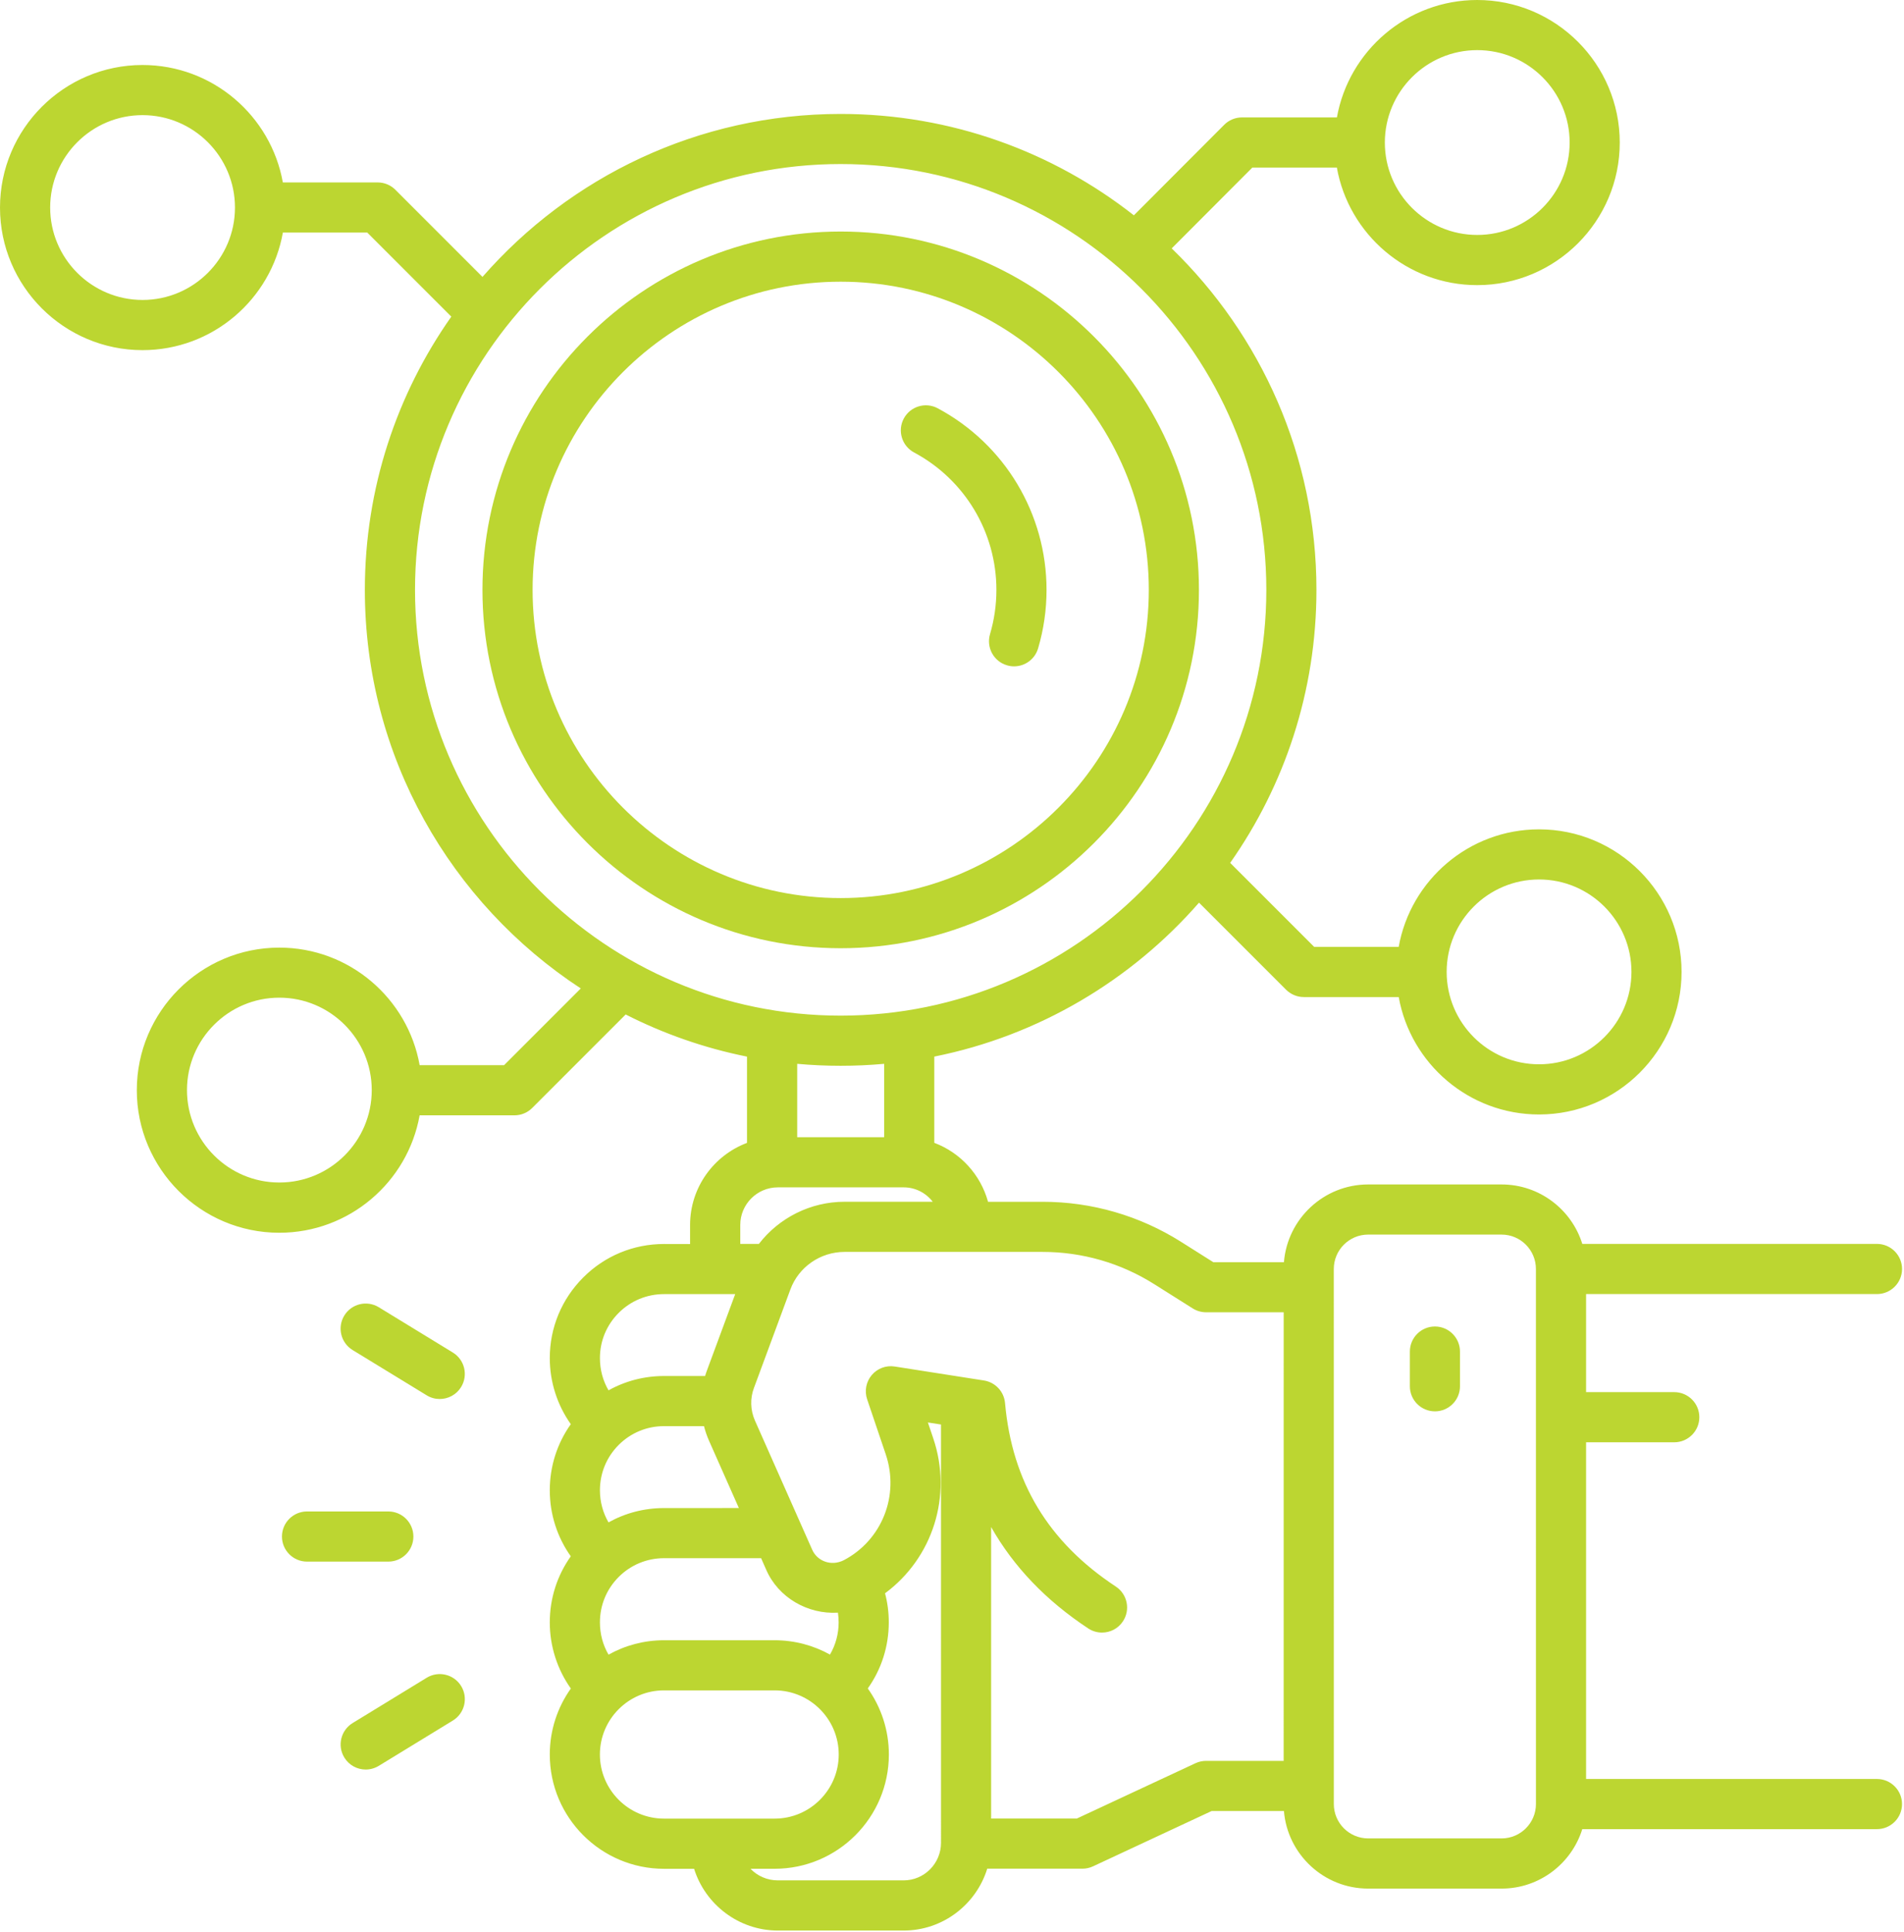 <?xml version="1.0" encoding="UTF-8"?>
<svg xmlns="http://www.w3.org/2000/svg" width="69" height="70" viewBox="0 0 69 70" fill="none">
  <path d="M43.449 21.371C43.449 14.212 37.625 8.388 30.466 8.388C23.308 8.388 17.484 14.212 17.484 21.371C17.484 28.529 23.308 34.353 30.466 34.353C37.625 34.353 43.449 28.529 43.449 21.371ZM19.301 21.371C19.301 15.214 24.31 10.205 30.466 10.205C36.623 10.205 41.632 15.214 41.632 21.371C41.632 27.527 36.623 32.536 30.466 32.536C24.31 32.536 19.301 27.527 19.301 21.371Z" fill="#BCD631"></path>
  <path d="M33.125 16.392C34.966 17.377 36.109 19.285 36.109 21.371C36.109 21.916 36.031 22.456 35.878 22.974C35.736 23.456 36.01 23.961 36.492 24.103C36.578 24.129 36.664 24.141 36.749 24.141C37.142 24.141 37.503 23.885 37.62 23.49C37.823 22.804 37.926 22.091 37.926 21.371C37.926 18.614 36.414 16.093 33.982 14.791C33.541 14.555 32.99 14.721 32.753 15.163C32.516 15.605 32.683 16.155 33.125 16.392Z" fill="#BCD631"></path>
  <path d="M52.001 48.057C51.499 48.057 51.093 48.464 51.093 48.966V50.222C51.093 50.724 51.499 51.131 52.001 51.131C52.503 51.131 52.909 50.724 52.909 50.222V48.966C52.909 48.465 52.502 48.057 52.001 48.057Z" fill="#BCD631"></path>
  <path d="M68.02 64.45H57.479V52.252H60.674C61.176 52.252 61.583 51.845 61.583 51.343C61.583 50.842 61.176 50.435 60.674 50.435H57.479V46.882H68.02C68.522 46.882 68.929 46.475 68.929 45.974C68.929 45.472 68.522 45.065 68.02 45.065L57.342 45.065C56.954 43.818 55.789 42.911 54.416 42.911H49.582C47.977 42.911 46.656 44.153 46.529 45.727H43.969L42.799 44.989C41.296 44.041 39.564 43.539 37.788 43.539H35.806C35.535 42.554 34.804 41.758 33.858 41.403V38.279C37.651 37.519 40.999 35.51 43.452 32.702L46.607 35.856C46.778 36.026 47.009 36.122 47.249 36.122H50.689C51.121 38.537 53.236 40.376 55.774 40.376C58.622 40.376 60.939 38.059 60.939 35.211C60.939 32.363 58.622 30.046 55.774 30.046C53.235 30.046 51.118 31.887 50.688 34.304H47.625L44.581 31.261C46.55 28.459 47.707 25.048 47.707 21.371C47.707 16.522 45.695 12.135 42.462 8.999L45.384 6.071H48.447C48.877 8.488 50.994 10.33 53.533 10.33C56.381 10.33 58.699 8.013 58.699 5.165C58.699 2.317 56.381 0 53.533 0C50.996 0 48.88 1.839 48.449 4.254H45.008C44.767 4.254 44.535 4.35 44.365 4.521L41.091 7.801C38.161 5.501 34.47 4.128 30.464 4.128C25.294 4.128 20.648 6.416 17.485 10.032L14.328 6.875C14.158 6.704 13.926 6.609 13.685 6.609H10.25C9.818 4.194 7.702 2.355 5.165 2.355C2.317 2.355 0 4.672 0 7.521C0 10.368 2.317 12.685 5.165 12.685C7.705 12.685 9.822 10.843 10.251 8.426H13.31L16.355 11.471C14.382 14.275 13.222 17.69 13.222 21.372C13.222 27.407 16.339 32.728 21.047 35.81L18.267 38.59H15.208C14.778 36.172 12.661 34.331 10.122 34.331C7.275 34.331 4.958 36.648 4.958 39.496C4.958 42.344 7.275 44.661 10.122 44.661C12.66 44.661 14.776 42.822 15.207 40.407H18.643C18.884 40.407 19.115 40.312 19.286 40.141L22.674 36.753C24.045 37.45 25.52 37.969 27.071 38.28V41.405C25.867 41.858 25.008 43.021 25.008 44.381V45.07L24.064 45.068C22.958 45.068 21.918 45.498 21.137 46.28C20.355 47.062 19.924 48.099 19.924 49.201C19.924 50.067 20.195 50.903 20.686 51.596C20.191 52.291 19.924 53.121 19.924 53.993C19.924 54.86 20.195 55.694 20.685 56.383C20.191 57.078 19.924 57.907 19.924 58.777C19.924 59.643 20.196 60.48 20.687 61.173C20.207 61.849 19.924 62.674 19.924 63.565C19.924 65.847 21.781 67.704 24.064 67.704H25.154C25.558 68.996 26.771 69.941 28.19 69.941H32.746C34.169 69.941 35.377 68.996 35.777 67.7H39.226C39.358 67.7 39.489 67.671 39.61 67.615L43.908 65.611H46.529C46.658 67.182 47.978 68.421 49.582 68.421H54.416C55.789 68.421 56.953 67.514 57.341 66.267H68.019C68.521 66.267 68.928 65.861 68.928 65.359C68.928 64.857 68.521 64.45 68.02 64.45L68.02 64.45ZM55.775 31.862C57.621 31.862 59.123 33.363 59.123 35.21C59.123 37.056 57.621 38.558 55.775 38.558C53.928 38.558 52.426 37.056 52.426 35.21C52.426 33.363 53.928 31.862 55.775 31.862ZM53.535 1.816C55.381 1.816 56.883 3.318 56.883 5.164C56.883 7.011 55.381 8.512 53.535 8.512C51.688 8.512 50.186 7.011 50.186 5.164C50.187 3.318 51.688 1.816 53.535 1.816ZM5.166 10.867C3.32 10.867 1.818 9.365 1.818 7.519C1.818 5.673 3.32 4.171 5.166 4.171C7.012 4.171 8.515 5.673 8.515 7.519C8.515 9.365 7.012 10.867 5.166 10.867ZM10.123 42.841C8.277 42.841 6.776 41.339 6.776 39.493C6.776 37.647 8.277 36.144 10.123 36.144C11.97 36.144 13.472 37.647 13.472 39.493C13.472 41.34 11.97 42.841 10.123 42.841ZM15.04 21.37C15.04 12.864 21.959 5.943 30.465 5.943C38.971 5.943 45.891 12.863 45.891 21.37C45.891 29.876 38.971 36.795 30.465 36.795C21.959 36.795 15.04 29.875 15.04 21.37ZM32.041 38.541V41.199H28.89V38.541C29.409 38.588 29.934 38.612 30.465 38.612C30.997 38.612 31.522 38.588 32.041 38.541H32.041ZM26.827 44.378C26.827 43.627 27.438 43.016 28.19 43.016H32.746C33.172 43.016 33.553 43.215 33.802 43.538H30.604C29.369 43.538 28.227 44.124 27.501 45.066H26.827L26.827 44.378ZM22.421 47.564C22.86 47.125 23.443 46.884 24.064 46.884H26.643L25.621 49.646C25.595 49.714 25.573 49.782 25.552 49.851H24.064C23.348 49.851 22.661 50.031 22.053 50.37C21.849 50.022 21.741 49.622 21.741 49.2C21.741 48.583 21.982 48.002 22.421 47.564ZM22.421 52.347C22.86 51.909 23.443 51.667 24.064 51.667H25.512C25.558 51.846 25.618 52.022 25.694 52.194L26.776 54.634L24.064 54.635C23.348 54.635 22.66 54.815 22.052 55.154C21.85 54.807 21.741 54.406 21.741 53.991C21.741 53.37 21.982 52.786 22.421 52.347ZM22.421 57.131C22.86 56.693 23.443 56.451 24.064 56.451H27.582L27.764 56.863C28.2 57.875 29.268 58.491 30.366 58.424C30.383 58.539 30.392 58.656 30.392 58.775C30.392 59.192 30.283 59.593 30.078 59.943C29.484 59.613 28.8 59.424 28.072 59.424H24.063C23.334 59.424 22.649 59.613 22.053 59.946C21.849 59.597 21.741 59.198 21.741 58.776C21.741 58.154 21.982 57.57 22.421 57.131ZM24.063 65.886C22.782 65.886 21.74 64.844 21.74 63.563C21.74 62.282 22.782 61.24 24.063 61.24H28.072C29.353 61.24 30.395 62.282 30.395 63.563C30.395 64.844 29.353 65.886 28.072 65.886H24.063ZM34.102 66.761C34.102 67.512 33.494 68.123 32.747 68.123H28.19C27.797 68.123 27.446 67.962 27.198 67.703H28.072C30.355 67.703 32.212 65.846 32.212 63.563C32.212 62.672 31.929 61.846 31.448 61.17C31.943 60.475 32.209 59.645 32.209 58.775C32.209 58.414 32.164 58.063 32.073 57.723C33.797 56.448 34.529 54.198 33.819 52.103L33.626 51.534L34.101 51.608L34.102 66.761ZM46.519 63.794H43.707C43.574 63.794 43.443 63.823 43.323 63.879L39.024 65.883H35.918V55.322C36.731 56.758 37.906 57.986 39.437 58.996C39.591 59.098 39.765 59.146 39.936 59.146C40.231 59.146 40.521 59.003 40.695 58.738C40.972 58.319 40.856 57.756 40.438 57.48C37.992 55.866 36.678 53.691 36.422 50.83C36.385 50.415 36.07 50.078 35.658 50.013L32.426 49.507C32.11 49.456 31.795 49.576 31.59 49.819C31.386 50.062 31.323 50.394 31.425 50.695L32.098 52.685C32.604 54.178 31.963 55.794 30.583 56.522C30.12 56.758 29.61 56.556 29.43 56.136L27.358 51.463C27.192 51.084 27.179 50.664 27.324 50.279L28.642 46.718C28.94 45.903 29.729 45.355 30.605 45.355H37.788C39.221 45.355 40.618 45.759 41.83 46.524L43.223 47.402C43.368 47.493 43.536 47.542 43.708 47.542H46.52L46.519 63.794ZM55.662 65.358C55.662 66.044 55.103 66.603 54.416 66.603H49.582C48.895 66.603 48.337 66.044 48.337 65.358L48.336 45.973C48.336 45.286 48.895 44.727 49.581 44.727H54.416C55.102 44.727 55.661 45.286 55.661 45.973L55.662 65.358Z" fill="#BCD631"></path>
  <path d="M15.463 60.783L12.779 62.424C12.351 62.686 12.216 63.245 12.478 63.673C12.649 63.953 12.947 64.108 13.254 64.108C13.415 64.108 13.579 64.064 13.727 63.974L16.411 62.333C16.839 62.071 16.974 61.513 16.712 61.084C16.45 60.656 15.891 60.522 15.463 60.783Z" fill="#BCD631"></path>
  <path d="M16.41 49L13.726 47.359C13.298 47.098 12.739 47.232 12.477 47.661C12.215 48.088 12.35 48.648 12.778 48.91L15.462 50.55C15.61 50.641 15.774 50.684 15.935 50.684C16.241 50.684 16.54 50.529 16.711 50.249C16.973 49.821 16.838 49.261 16.41 49Z" fill="#BCD631"></path>
  <path d="M14.981 55.667C14.981 55.165 14.574 54.758 14.072 54.758H11.127C10.625 54.758 10.218 55.165 10.218 55.667C10.218 56.168 10.625 56.575 11.127 56.575H14.072C14.574 56.575 14.981 56.168 14.981 55.667Z" fill="#BCD631"></path>
</svg>

